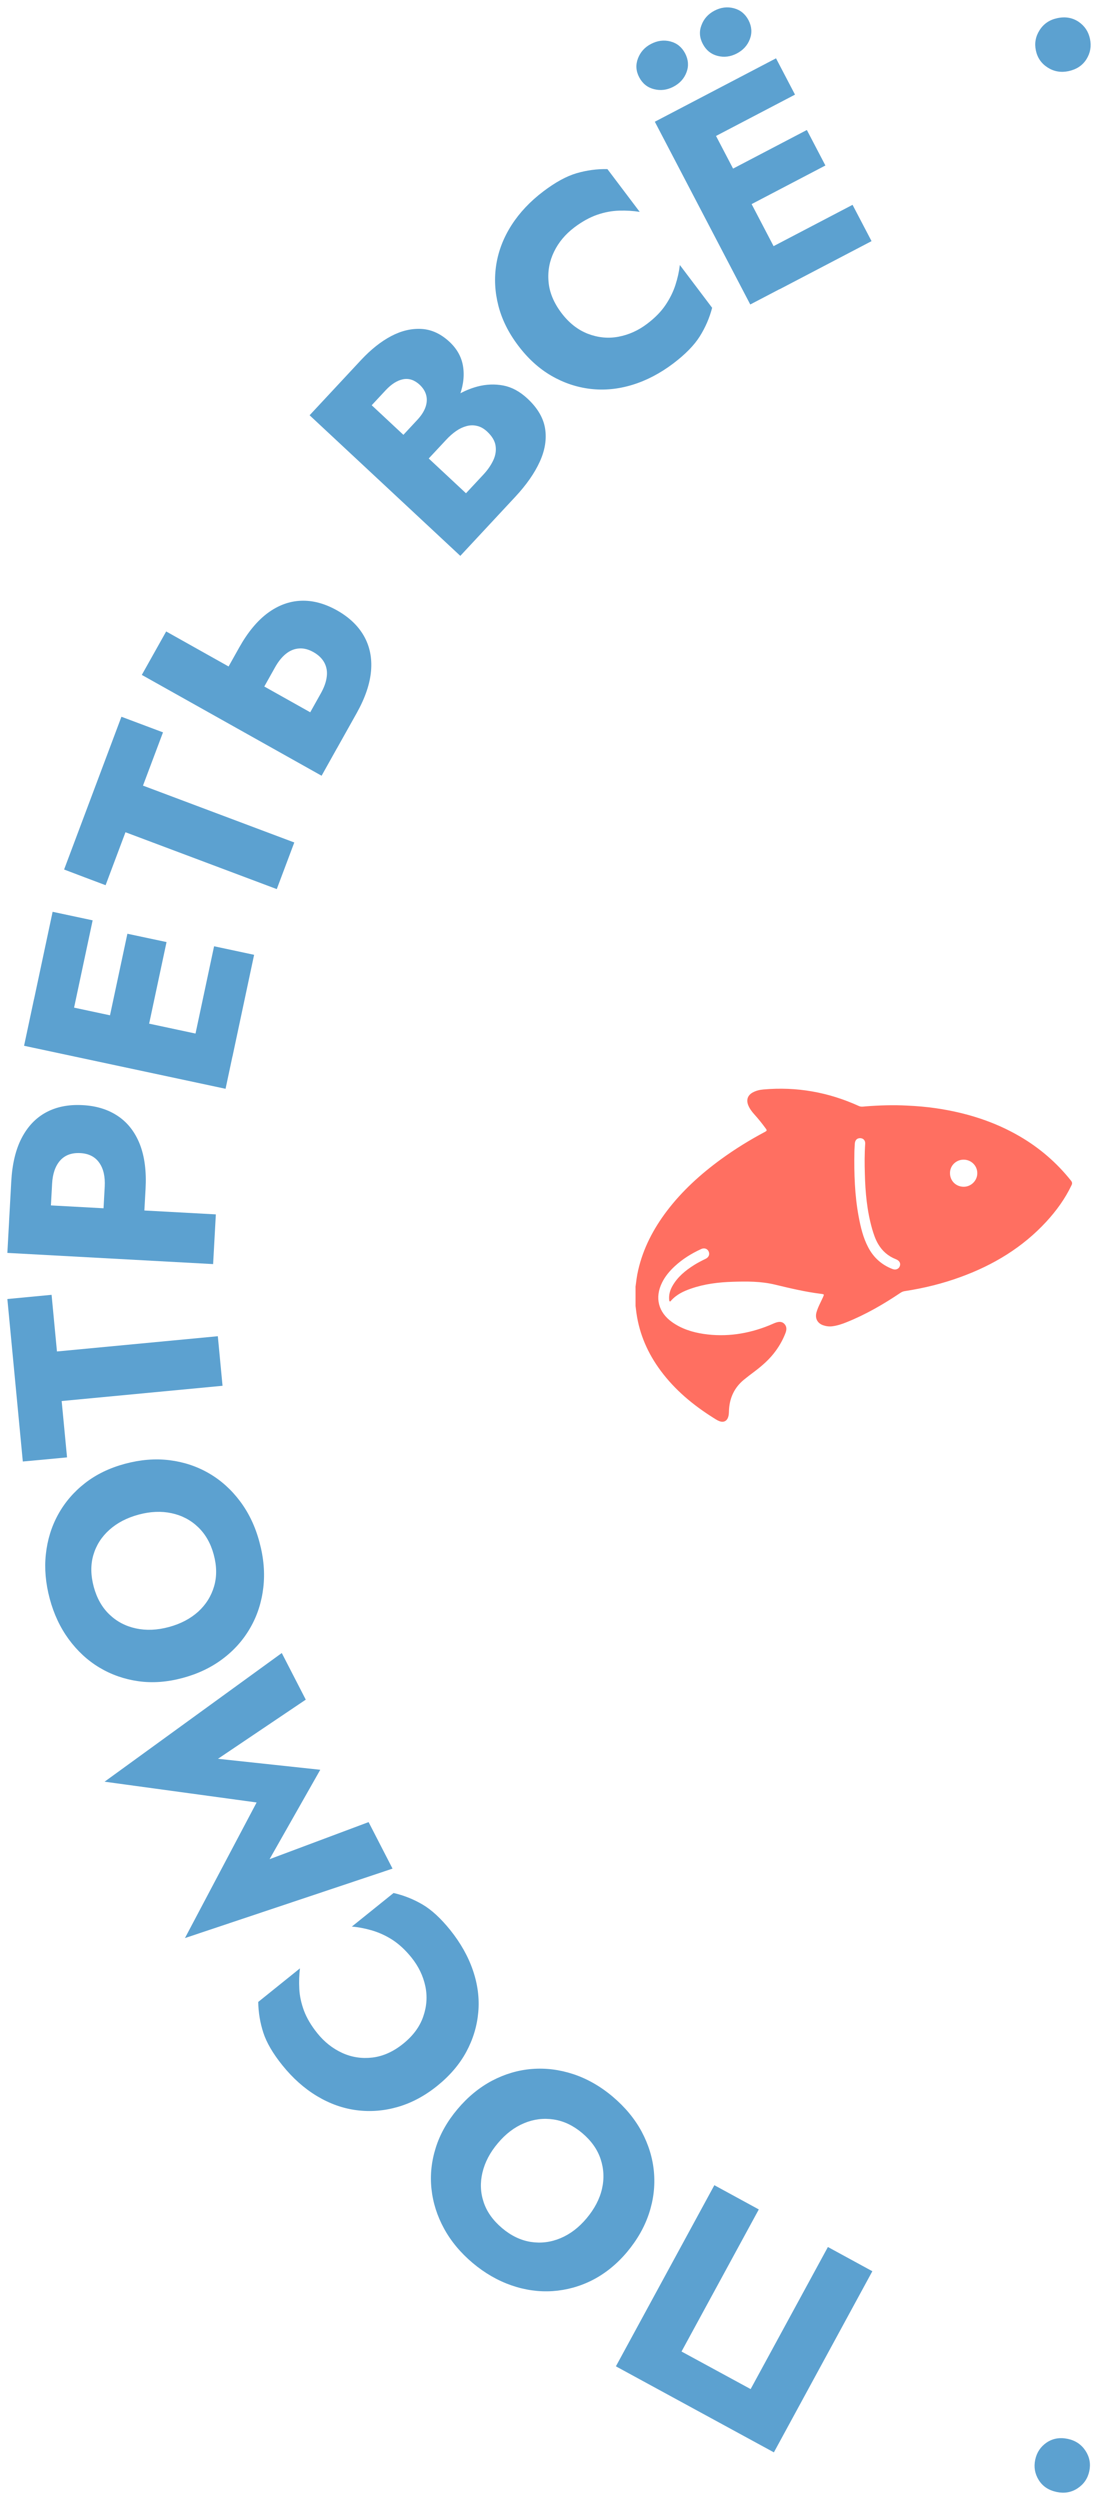 <?xml version="1.0" encoding="UTF-8"?> <svg xmlns="http://www.w3.org/2000/svg" viewBox="6063.912 5034.958 149.202 339.412"><path fill="rgb(92, 161, 208)" stroke="none" fill-opacity="1" stroke-width="1" stroke-opacity="1" baseline-shift="baseline" font-size-adjust="none" class="cls-2" id="tSvg1254a1f0a21" title="Path 2" d="M 6210.342 5372.775 C 6209.492 5373.335 6208.542 5373.495 6207.502 5373.275 C 6206.402 5373.045 6205.592 5372.505 6205.062 5371.655 C 6204.532 5370.805 6204.372 5369.885 6204.582 5368.895 C 6204.792 5367.905 6205.312 5367.125 6206.132 5366.565 C 6206.962 5366.005 6207.922 5365.835 6209.012 5366.065 C 6210.052 5366.285 6210.852 5366.825 6211.412 5367.675 C 6211.972 5368.525 6212.142 5369.445 6211.932 5370.445C 6211.722 5371.435 6211.192 5372.215 6210.342 5372.775Z"></path><path fill="rgb(92, 161, 208)" stroke="none" fill-opacity="1" stroke-width="1" stroke-opacity="1" baseline-shift="baseline" font-size-adjust="none" class="cls-2" id="tSvg831c06b8ae" title="Path 3" d="M 6165.912 5359.305 C 6169.412 5352.875 6172.912 5346.445 6176.412 5340.015 C 6178.426 5341.112 6180.439 5342.208 6182.452 5343.305 C 6177.992 5351.502 6173.532 5359.698 6169.072 5367.895 C 6161.916 5364.002 6154.759 5360.108 6147.602 5356.215 C 6152.062 5348.018 6156.522 5339.822 6160.982 5331.625 C 6162.996 5332.722 6165.009 5333.818 6167.022 5334.915 C 6163.522 5341.345 6160.022 5347.775 6156.522 5354.205C 6159.649 5355.905 6162.776 5357.605 6165.912 5359.305Z"></path><path fill="rgb(92, 161, 208)" stroke="none" fill-opacity="1" stroke-width="1" stroke-opacity="1" baseline-shift="baseline" font-size-adjust="none" class="cls-2" id="tSvg447dba85d8" title="Path 4" d="M 6144.422 5344.505 C 6142.692 5345.385 6140.882 5345.875 6139.002 5346.005 C 6137.122 5346.125 6135.252 5345.865 6133.382 5345.215 C 6131.522 5344.565 6129.772 5343.555 6128.142 5342.185 C 6126.492 5340.795 6125.192 5339.235 6124.252 5337.515 C 6123.312 5335.795 6122.742 5334.005 6122.542 5332.125 C 6122.342 5330.245 6122.542 5328.385 6123.122 5326.545 C 6123.702 5324.695 6124.692 5322.945 6126.082 5321.295 C 6127.472 5319.645 6129.032 5318.365 6130.762 5317.445 C 6132.492 5316.535 6134.302 5315.995 6136.192 5315.845 C 6138.082 5315.695 6139.962 5315.935 6141.842 5316.555 C 6143.722 5317.185 6145.502 5318.195 6147.172 5319.605 C 6148.862 5321.035 6150.172 5322.615 6151.112 5324.365 C 6152.042 5326.115 6152.602 5327.925 6152.772 5329.815 C 6152.942 5331.705 6152.722 5333.575 6152.112 5335.435 C 6151.502 5337.295 6150.502 5339.045 6149.112 5340.705C 6147.722 5342.355 6146.152 5343.615 6144.422 5344.505Z M 6145.712 5332.125 C 6146.032 5330.735 6145.962 5329.385 6145.522 5328.065 C 6145.082 5326.745 6144.242 5325.575 6143.022 5324.545 C 6141.822 5323.535 6140.532 5322.915 6139.162 5322.705 C 6137.792 5322.495 6136.452 5322.655 6135.132 5323.205 C 6133.812 5323.755 6132.622 5324.655 6131.562 5325.925 C 6130.492 5327.185 6129.802 5328.515 6129.472 5329.895 C 6129.142 5331.275 6129.192 5332.615 6129.632 5333.925 C 6130.062 5335.235 6130.902 5336.405 6132.142 5337.455 C 6133.362 5338.485 6134.662 5339.105 6136.032 5339.325 C 6137.402 5339.535 6138.742 5339.375 6140.062 5338.825 C 6141.382 5338.275 6142.572 5337.375 6143.632 5336.105C 6144.692 5334.835 6145.392 5333.515 6145.712 5332.125Z"></path><path fill="rgb(92, 161, 208)" stroke="none" fill-opacity="1" stroke-width="1" stroke-opacity="1" baseline-shift="baseline" font-size-adjust="none" class="cls-2" id="tSvg163b5381223" title="Path 5" d="M 6121.422 5308.735 C 6121.902 5307.355 6122.002 5305.975 6121.702 5304.585 C 6121.402 5303.195 6120.782 5301.915 6119.832 5300.725 C 6118.992 5299.685 6118.122 5298.885 6117.222 5298.305 C 6116.322 5297.725 6115.392 5297.315 6114.452 5297.035 C 6113.512 5296.765 6112.602 5296.585 6111.722 5296.515 C 6113.612 5294.995 6115.502 5293.475 6117.392 5291.955 C 6118.782 5292.275 6120.092 5292.795 6121.322 5293.515 C 6122.552 5294.235 6123.812 5295.395 6125.102 5296.995 C 6126.502 5298.745 6127.532 5300.565 6128.182 5302.475 C 6128.832 5304.385 6129.072 5306.275 6128.902 5308.155 C 6128.732 5310.035 6128.192 5311.825 6127.272 5313.525 C 6126.352 5315.225 6125.032 5316.765 6123.332 5318.135 C 6121.632 5319.505 6119.842 5320.455 6117.982 5320.995 C 6116.122 5321.535 6114.262 5321.685 6112.382 5321.445 C 6110.512 5321.205 6108.712 5320.565 6106.982 5319.525 C 6105.252 5318.485 6103.692 5317.095 6102.282 5315.345 C 6100.992 5313.745 6100.132 5312.265 6099.692 5310.915 C 6099.252 5309.555 6099.022 5308.165 6099.002 5306.745 C 6100.892 5305.225 6102.782 5303.705 6104.672 5302.185 C 6104.562 5303.065 6104.532 5303.995 6104.582 5304.975 C 6104.632 5305.955 6104.852 5306.945 6105.222 5307.945 C 6105.602 5308.945 6106.202 5309.965 6107.042 5311.005 C 6107.992 5312.185 6109.122 5313.075 6110.412 5313.665 C 6111.702 5314.255 6113.072 5314.465 6114.512 5314.295 C 6115.952 5314.125 6117.352 5313.505 6118.702 5312.415C 6120.032 5311.345 6120.942 5310.125 6121.422 5308.735Z"></path><path fill="rgb(92, 161, 208)" stroke="none" fill-opacity="1" stroke-width="1" stroke-opacity="1" baseline-shift="baseline" font-size-adjust="none" class="cls-2" id="tSvgaccc270adc" title="Path 6" d="M 6113.992 5282.315 C 6115.079 5284.425 6116.166 5286.535 6117.252 5288.645 C 6107.849 5291.788 6098.446 5294.932 6089.042 5298.075 C 6092.289 5291.938 6095.536 5285.802 6098.782 5279.665 C 6091.896 5278.725 6085.009 5277.785 6078.122 5276.845 C 6086.149 5271.022 6094.176 5265.198 6102.202 5259.375 C 6103.289 5261.485 6104.376 5263.595 6105.462 5265.705 C 6101.486 5268.382 6097.509 5271.058 6093.532 5273.735 C 6098.166 5274.232 6102.799 5274.728 6107.432 5275.225 C 6105.136 5279.272 6102.839 5283.318 6100.542 5287.365 C 6105.032 5285.685 6109.522 5284.005 6114.012 5282.325C 6114.006 5282.322 6113.999 5282.318 6113.992 5282.315Z"></path><path fill="rgb(92, 161, 208)" stroke="none" fill-opacity="1" stroke-width="1" stroke-opacity="1" baseline-shift="baseline" font-size-adjust="none" class="cls-2" id="tSvg103d862fa71" title="Path 7" d="M 6082.722 5263.205 C 6080.802 5262.935 6079.032 5262.315 6077.412 5261.345 C 6075.792 5260.375 6074.412 5259.085 6073.242 5257.495 C 6072.082 5255.905 6071.222 5254.075 6070.672 5252.015 C 6070.112 5249.925 6069.932 5247.915 6070.142 5245.965 C 6070.352 5244.015 6070.902 5242.215 6071.812 5240.565 C 6072.722 5238.915 6073.942 5237.495 6075.472 5236.305 C 6077.002 5235.115 6078.812 5234.245 6080.892 5233.685 C 6082.982 5233.125 6084.992 5232.955 6086.932 5233.195 C 6088.872 5233.435 6090.662 5234.025 6092.302 5234.975 C 6093.942 5235.925 6095.352 5237.195 6096.542 5238.785 C 6097.732 5240.375 6098.612 5242.215 6099.172 5244.335 C 6099.752 5246.475 6099.922 5248.525 6099.692 5250.495 C 6099.462 5252.465 6098.882 5254.275 6097.942 5255.915 C 6097.002 5257.565 6095.762 5258.975 6094.192 5260.155 C 6092.632 5261.335 6090.812 5262.205 6088.722 5262.765C 6086.632 5263.325 6084.632 5263.475 6082.722 5263.205Z M 6090.842 5253.765 C 6091.892 5252.805 6092.612 5251.655 6093.002 5250.325 C 6093.392 5248.995 6093.372 5247.555 6092.952 5246.005 C 6092.542 5244.485 6091.832 5243.245 6090.832 5242.285 C 6089.832 5241.325 6088.632 5240.695 6087.232 5240.395 C 6085.842 5240.095 6084.342 5240.155 6082.752 5240.585 C 6081.152 5241.015 6079.832 5241.705 6078.772 5242.655 C 6077.712 5243.605 6076.992 5244.735 6076.602 5246.055 C 6076.212 5247.375 6076.232 5248.825 6076.652 5250.395 C 6077.072 5251.935 6077.782 5253.195 6078.782 5254.145 C 6079.782 5255.105 6080.982 5255.735 6082.382 5256.035 C 6083.782 5256.335 6085.272 5256.275 6086.862 5255.845C 6088.462 5255.415 6089.782 5254.715 6090.842 5253.765Z"></path><path fill="rgb(92, 161, 208)" stroke="none" fill-opacity="1" stroke-width="1" stroke-opacity="1" baseline-shift="baseline" font-size-adjust="none" class="cls-2" id="tSvga056cbdf7" title="Path 8" d="M 6067.012 5233.375 C 6066.312 5226.022 6065.612 5218.668 6064.912 5211.315 C 6066.916 5211.125 6068.919 5210.935 6070.922 5210.745 C 6071.166 5213.308 6071.409 5215.872 6071.652 5218.435 C 6078.939 5217.745 6086.226 5217.055 6093.512 5216.365 C 6093.726 5218.608 6093.939 5220.852 6094.152 5223.095 C 6086.866 5223.785 6079.579 5224.475 6072.292 5225.165 C 6072.536 5227.715 6072.779 5230.265 6073.022 5232.815C 6071.019 5233.005 6069.016 5233.195 6067.012 5233.375Z"></path><path fill="rgb(92, 161, 208)" stroke="none" fill-opacity="1" stroke-width="1" stroke-opacity="1" baseline-shift="baseline" font-size-adjust="none" class="cls-2" id="tSvgeb09ce8aa0" title="Path 9" d="M 6065.282 5198.305 C 6074.602 5198.812 6083.922 5199.318 6093.242 5199.825 C 6093.119 5202.075 6092.996 5204.325 6092.872 5206.575 C 6083.552 5206.068 6074.232 5205.562 6064.912 5205.055C 6065.036 5202.805 6065.159 5200.555 6065.282 5198.305Z M 6065.142 5200.825 C 6065.242 5199.002 6065.342 5197.178 6065.442 5195.355 C 6065.572 5192.985 6066.042 5191.015 6066.862 5189.445 C 6067.682 5187.875 6068.792 5186.715 6070.192 5185.965 C 6071.592 5185.215 6073.252 5184.885 6075.172 5184.995 C 6077.042 5185.095 6078.632 5185.595 6079.962 5186.495 C 6081.292 5187.395 6082.272 5188.675 6082.922 5190.325 C 6083.562 5191.975 6083.822 5193.985 6083.692 5196.355 C 6083.592 5198.178 6083.492 5200.002 6083.392 5201.825 C 6081.542 5201.725 6079.692 5201.625 6077.842 5201.525 C 6077.942 5199.702 6078.042 5197.878 6078.142 5196.055 C 6078.212 5194.695 6077.972 5193.615 6077.392 5192.805 C 6076.822 5191.995 6075.962 5191.565 6074.822 5191.505 C 6073.652 5191.445 6072.742 5191.775 6072.082 5192.515 C 6071.432 5193.255 6071.062 5194.305 6070.992 5195.665 C 6070.892 5197.488 6070.792 5199.312 6070.692 5201.135C 6068.842 5201.035 6066.992 5200.935 6065.142 5200.825Z"></path><path fill="rgb(92, 161, 208)" stroke="none" fill-opacity="1" stroke-width="1" stroke-opacity="1" baseline-shift="baseline" font-size-adjust="none" class="cls-2" id="tSvg75aff3c370" title="Path 10" d="M 6068.532 5170.595 C 6077.659 5172.542 6086.786 5174.488 6095.912 5176.435 C 6095.462 5178.548 6095.012 5180.662 6094.562 5182.775 C 6085.436 5180.828 6076.309 5178.882 6067.182 5176.935C 6067.632 5174.822 6068.082 5172.708 6068.532 5170.595Z M 6068.122 5172.555 C 6069.102 5167.952 6070.082 5163.348 6071.062 5158.745 C 6072.876 5159.132 6074.689 5159.518 6076.502 5159.905 C 6075.522 5164.508 6074.542 5169.112 6073.562 5173.715C 6071.749 5173.328 6069.936 5172.942 6068.122 5172.555Z M 6078.442 5174.755 C 6079.369 5170.412 6080.296 5166.068 6081.222 5161.725 C 6082.996 5162.102 6084.769 5162.478 6086.542 5162.855 C 6085.616 5167.198 6084.689 5171.542 6083.762 5175.885C 6081.989 5175.508 6080.216 5175.132 6078.442 5174.755Z M 6090.062 5177.235 C 6091.042 5172.632 6092.022 5168.028 6093.002 5163.425 C 6094.816 5163.812 6096.629 5164.198 6098.442 5164.585 C 6097.462 5169.188 6096.482 5173.792 6095.502 5178.395C 6093.689 5178.008 6091.876 5177.622 6090.062 5177.235Z"></path><path fill="rgb(92, 161, 208)" stroke="none" fill-opacity="1" stroke-width="1" stroke-opacity="1" baseline-shift="baseline" font-size-adjust="none" class="cls-2" id="tSvg2c301cf01a" title="Path 11" d="M 6072.622 5153.005 C 6075.219 5146.092 6077.816 5139.178 6080.412 5132.265 C 6082.296 5132.972 6084.179 5133.678 6086.062 5134.385 C 6085.156 5136.795 6084.249 5139.205 6083.342 5141.615 C 6090.196 5144.188 6097.049 5146.762 6103.902 5149.335 C 6103.109 5151.445 6102.316 5153.555 6101.522 5155.665 C 6094.669 5153.092 6087.816 5150.518 6080.962 5147.945 C 6080.062 5150.342 6079.162 5152.738 6078.262 5155.135C 6076.379 5154.428 6074.496 5153.722 6072.622 5153.005Z"></path><path fill="rgb(92, 161, 208)" stroke="none" fill-opacity="1" stroke-width="1" stroke-opacity="1" baseline-shift="baseline" font-size-adjust="none" class="cls-2" id="tSvg1089a1cdd48" title="Path 12" d="M 6086.492 5120.685 C 6094.632 5125.248 6102.772 5129.812 6110.912 5134.375 C 6109.812 5136.342 6108.712 5138.308 6107.612 5140.275 C 6099.469 5135.712 6091.326 5131.148 6083.182 5126.585C 6084.286 5124.618 6085.389 5122.652 6086.492 5120.685Z M 6093.742 5127.635 C 6094.636 5126.042 6095.529 5124.448 6096.422 5122.855 C 6097.582 5120.785 6098.882 5119.225 6100.302 5118.175 C 6101.732 5117.125 6103.242 5116.575 6104.832 5116.515 C 6106.422 5116.455 6108.042 5116.895 6109.692 5117.815 C 6111.342 5118.745 6112.562 5119.895 6113.362 5121.295 C 6114.152 5122.685 6114.482 5124.265 6114.332 5126.035 C 6114.182 5127.805 6113.532 5129.715 6112.372 5131.785 C 6111.479 5133.378 6110.586 5134.972 6109.692 5136.565 C 6108.076 5135.658 6106.459 5134.752 6104.842 5133.845 C 6105.736 5132.252 6106.629 5130.658 6107.522 5129.065 C 6107.962 5128.275 6108.232 5127.525 6108.312 5126.825 C 6108.402 5126.125 6108.292 5125.495 6107.982 5124.915 C 6107.672 5124.345 6107.182 5123.875 6106.512 5123.495 C 6105.842 5123.115 6105.182 5122.945 6104.552 5122.995 C 6103.922 5123.035 6103.322 5123.275 6102.772 5123.715 C 6102.222 5124.155 6101.722 5124.775 6101.282 5125.565 C 6100.389 5127.158 6099.496 5128.752 6098.602 5130.345C 6096.986 5129.438 6095.369 5128.532 6093.742 5127.635Z"></path><path fill="rgb(92, 161, 208)" stroke="none" fill-opacity="1" stroke-width="1" stroke-opacity="1" baseline-shift="baseline" font-size-adjust="none" class="cls-2" id="tSvg2e69a867bd" title="Path 13" d="M 6117.552 5095.255 C 6118.579 5094.152 6119.606 5093.048 6120.632 5091.945 C 6121.162 5091.375 6121.522 5090.815 6121.722 5090.255 C 6121.922 5089.695 6121.962 5089.155 6121.832 5088.635 C 6121.702 5088.115 6121.412 5087.645 6120.952 5087.205 C 6120.252 5086.555 6119.502 5086.295 6118.702 5086.445 C 6117.902 5086.595 6117.112 5087.095 6116.332 5087.925 C 6115.696 5088.608 6115.059 5089.292 6114.422 5089.975 C 6118.692 5093.958 6122.962 5097.942 6127.232 5101.925 C 6128.016 5101.085 6128.799 5100.245 6129.582 5099.405 C 6130.182 5098.765 6130.632 5098.105 6130.942 5097.445 C 6131.252 5096.785 6131.352 5096.125 6131.252 5095.465 C 6131.152 5094.805 6130.772 5094.175 6130.112 5093.555 C 6129.682 5093.155 6129.232 5092.895 6128.752 5092.785 C 6128.272 5092.665 6127.792 5092.675 6127.312 5092.805 C 6126.822 5092.935 6126.352 5093.155 6125.892 5093.475 C 6125.432 5093.795 6124.972 5094.195 6124.522 5094.685 C 6123.349 5095.942 6122.176 5097.198 6121.002 5098.455 C 6120.106 5097.618 6119.209 5096.782 6118.312 5095.945 C 6119.659 5094.502 6121.006 5093.058 6122.352 5091.615 C 6123.282 5090.615 6124.292 5089.755 6125.372 5089.015 C 6126.462 5088.275 6127.592 5087.755 6128.782 5087.435 C 6129.972 5087.125 6131.142 5087.075 6132.302 5087.295 C 6133.462 5087.515 6134.562 5088.115 6135.592 5089.075 C 6136.962 5090.345 6137.752 5091.705 6137.982 5093.135 C 6138.212 5094.575 6137.972 5096.075 6137.262 5097.635 C 6136.552 5099.195 6135.442 5100.785 6133.932 5102.405 C 6131.442 5105.078 6128.952 5107.752 6126.462 5110.425 C 6119.636 5104.062 6112.809 5097.698 6105.982 5091.335 C 6108.319 5088.828 6110.656 5086.322 6112.992 5083.815 C 6114.322 5082.395 6115.682 5081.315 6117.072 5080.585 C 6118.462 5079.855 6119.832 5079.535 6121.202 5079.615 C 6122.562 5079.695 6123.832 5080.285 6125.002 5081.375 C 6126.072 5082.375 6126.692 5083.545 6126.862 5084.885 C 6127.032 5086.225 6126.812 5087.625 6126.202 5089.085 C 6125.592 5090.545 6124.622 5091.985 6123.292 5093.405 C 6122.102 5094.682 6120.912 5095.958 6119.722 5097.235C 6118.999 5096.562 6118.276 5095.888 6117.552 5095.255Z"></path><path fill="rgb(92, 161, 208)" stroke="none" fill-opacity="1" stroke-width="1" stroke-opacity="1" baseline-shift="baseline" font-size-adjust="none" class="cls-2" id="tSvg86dd5c74fe" title="Path 14" d="M 6143.802 5080.275 C 6145.162 5080.795 6146.552 5080.935 6147.942 5080.675 C 6149.332 5080.415 6150.642 5079.835 6151.852 5078.915 C 6152.912 5078.115 6153.742 5077.265 6154.342 5076.375 C 6154.942 5075.485 6155.392 5074.575 6155.692 5073.645 C 6155.992 5072.715 6156.192 5071.815 6156.292 5070.935 C 6157.756 5072.872 6159.219 5074.808 6160.682 5076.745 C 6160.322 5078.125 6159.762 5079.415 6159.002 5080.625 C 6158.242 5081.835 6157.042 5083.055 6155.412 5084.295 C 6153.622 5085.645 6151.772 5086.615 6149.842 5087.205 C 6147.912 5087.795 6146.012 5087.975 6144.142 5087.755 C 6142.272 5087.535 6140.492 5086.935 6138.822 5085.965 C 6137.152 5084.995 6135.652 5083.635 6134.332 5081.885 C 6133.012 5080.145 6132.112 5078.335 6131.632 5076.455 C 6131.152 5074.585 6131.052 5072.715 6131.352 5070.845 C 6131.652 5068.985 6132.342 5067.205 6133.432 5065.505 C 6134.522 5063.815 6135.962 5062.285 6137.752 5060.935 C 6139.392 5059.695 6140.892 5058.875 6142.262 5058.475 C 6143.632 5058.075 6145.032 5057.885 6146.452 5057.915 C 6147.916 5059.852 6149.379 5061.788 6150.842 5063.725 C 6149.962 5063.585 6149.042 5063.525 6148.052 5063.555 C 6147.072 5063.585 6146.072 5063.765 6145.062 5064.115 C 6144.052 5064.465 6143.012 5065.035 6141.952 5065.835 C 6140.742 5066.755 6139.822 5067.845 6139.202 5069.125 C 6138.582 5070.395 6138.322 5071.755 6138.452 5073.205 C 6138.572 5074.655 6139.162 5076.065 6140.202 5077.445C 6141.232 5078.805 6142.432 5079.745 6143.802 5080.275Z"></path><path fill="rgb(92, 161, 208)" stroke="none" fill-opacity="1" stroke-width="1" stroke-opacity="1" baseline-shift="baseline" font-size-adjust="none" class="cls-2" id="tSvgf1d74129e7" title="Path 15" d="M 6150.602 5042.885 C 6150.932 5042.025 6151.522 5041.365 6152.372 5040.925 C 6153.252 5040.465 6154.132 5040.355 6155.012 5040.585 C 6155.902 5040.815 6156.562 5041.355 6157.012 5042.205 C 6157.452 5043.055 6157.522 5043.915 6157.202 5044.765 C 6156.882 5045.625 6156.282 5046.285 6155.412 5046.735 C 6154.562 5047.175 6153.692 5047.295 6152.792 5047.065 C 6151.892 5046.845 6151.222 5046.305 6150.772 5045.455C 6150.322 5044.605 6150.272 5043.745 6150.602 5042.885Z M 6158.632 5048.485 C 6162.956 5056.755 6167.279 5065.025 6171.602 5073.295 C 6169.689 5074.295 6167.776 5075.295 6165.862 5076.295 C 6161.539 5068.025 6157.216 5059.755 6152.892 5051.485C 6154.806 5050.485 6156.719 5049.485 6158.632 5048.485Z M 6156.852 5049.415 C 6161.022 5047.235 6165.192 5045.055 6169.362 5042.875 C 6170.222 5044.518 6171.082 5046.162 6171.942 5047.805 C 6167.772 5049.985 6163.602 5052.165 6159.432 5054.345C 6158.572 5052.702 6157.712 5051.058 6156.852 5049.415Z M 6159.232 5038.375 C 6159.552 5037.515 6160.132 5036.865 6160.982 5036.415 C 6161.852 5035.955 6162.732 5035.845 6163.622 5036.075 C 6164.512 5036.305 6165.172 5036.845 6165.622 5037.695 C 6166.062 5038.545 6166.132 5039.405 6165.812 5040.255 C 6165.492 5041.115 6164.892 5041.775 6164.022 5042.225 C 6163.172 5042.665 6162.302 5042.775 6161.412 5042.545 C 6160.522 5042.315 6159.862 5041.775 6159.412 5040.925C 6158.962 5040.075 6158.902 5039.215 6159.232 5038.375Z M 6161.752 5058.775 C 6165.686 5056.718 6169.619 5054.662 6173.552 5052.605 C 6174.392 5054.212 6175.232 5055.818 6176.072 5057.425 C 6172.139 5059.482 6168.206 5061.538 6164.272 5063.595C 6163.432 5061.988 6162.592 5060.382 6161.752 5058.775Z M 6167.252 5069.305 C 6171.422 5067.125 6175.592 5064.945 6179.762 5062.765 C 6180.622 5064.408 6181.482 5066.052 6182.342 5067.695 C 6178.172 5069.875 6174.002 5072.055 6169.832 5074.235C 6168.972 5072.592 6168.112 5070.948 6167.252 5069.305Z"></path><path fill="rgb(92, 161, 208)" stroke="none" fill-opacity="1" stroke-width="1" stroke-opacity="1" baseline-shift="baseline" font-size-adjust="none" class="cls-2" id="tSvg1d4afb64ad" title="Path 16" d="M 6205.182 5039.045 C 6205.732 5038.185 6206.532 5037.645 6207.572 5037.425 C 6208.662 5037.185 6209.632 5037.355 6210.462 5037.905 C 6211.292 5038.465 6211.812 5039.235 6212.022 5040.225 C 6212.232 5041.215 6212.082 5042.135 6211.552 5042.985 C 6211.022 5043.835 6210.212 5044.375 6209.122 5044.615 C 6208.082 5044.835 6207.132 5044.675 6206.272 5044.125 C 6205.412 5043.575 6204.882 5042.805 6204.672 5041.815C 6204.462 5040.825 6204.632 5039.905 6205.182 5039.045Z"></path><path fill="rgb(255, 111, 97)" stroke="none" fill-opacity="1" stroke-width="1" stroke-opacity="1" baseline-shift="baseline" font-size-adjust="none" class="cls-1" id="tSvg6a8c1dce65" title="Path 17" d="M 6150.262 5209.705 C 6150.362 5208.935 6150.452 5208.155 6150.632 5207.395 C 6151.312 5204.425 6152.692 5201.795 6154.522 5199.375 C 6156.602 5196.635 6159.122 5194.355 6161.892 5192.335 C 6163.802 5190.945 6165.802 5189.715 6167.892 5188.605 C 6168.112 5188.485 6168.142 5188.415 6167.992 5188.205 C 6167.492 5187.515 6166.962 5186.855 6166.392 5186.225 C 6166.042 5185.835 6165.732 5185.415 6165.552 5184.915 C 6165.312 5184.215 6165.542 5183.635 6166.192 5183.275 C 6166.652 5183.025 6167.152 5182.905 6167.662 5182.865 C 6172.172 5182.465 6176.482 5183.235 6180.602 5185.105 C 6180.902 5185.245 6181.192 5185.195 6181.482 5185.165 C 6183.382 5185.015 6185.282 5184.955 6187.182 5185.055 C 6188.492 5185.115 6189.802 5185.225 6191.102 5185.415 C 6195.132 5186.005 6198.972 5187.185 6202.502 5189.245 C 6205.192 5190.815 6207.512 5192.815 6209.452 5195.255 C 6209.622 5195.475 6209.632 5195.645 6209.512 5195.875 C 6208.642 5197.705 6207.462 5199.325 6206.092 5200.815 C 6202.862 5204.315 6198.912 5206.695 6194.472 5208.315 C 6192.002 5209.225 6189.452 5209.845 6186.852 5210.245 C 6186.632 5210.275 6186.432 5210.365 6186.242 5210.495 C 6183.932 5212.045 6181.542 5213.425 6178.952 5214.465 C 6178.332 5214.715 6177.702 5214.925 6177.032 5215.015 C 6176.592 5215.075 6176.162 5215.015 6175.752 5214.875 C 6174.972 5214.595 6174.632 5213.915 6174.862 5213.115 C 6175.062 5212.405 6175.432 5211.765 6175.732 5211.095 C 6175.922 5210.675 6175.922 5210.665 6175.492 5210.615 C 6173.362 5210.355 6171.282 5209.855 6169.192 5209.355 C 6167.312 5208.905 6165.402 5208.915 6163.492 5208.975 C 6161.552 5209.035 6159.642 5209.265 6157.802 5209.905 C 6156.782 5210.255 6155.822 5210.715 6155.082 5211.555 C 6155.042 5211.605 6154.992 5211.685 6154.922 5211.635 C 6154.852 5211.595 6154.852 5211.505 6154.842 5211.425 C 6154.782 5210.745 6154.952 5210.125 6155.292 5209.535 C 6155.992 5208.305 6157.052 5207.445 6158.222 5206.705 C 6158.732 5206.385 6159.262 5206.115 6159.802 5205.855 C 6160.162 5205.675 6160.332 5205.365 6160.262 5205.035 C 6160.152 5204.535 6159.682 5204.305 6159.182 5204.535 C 6157.872 5205.135 6156.662 5205.885 6155.602 5206.865 C 6154.902 5207.515 6154.292 5208.235 6153.872 5209.095 C 6152.862 5211.135 6153.372 5213.125 6155.232 5214.445 C 6156.522 5215.365 6157.992 5215.825 6159.532 5216.055 C 6162.592 5216.505 6165.552 5216.055 6168.412 5214.905 C 6168.672 5214.805 6168.922 5214.675 6169.182 5214.575 C 6169.632 5214.405 6170.092 5214.295 6170.482 5214.675 C 6170.862 5215.055 6170.812 5215.525 6170.632 5215.975 C 6170.302 5216.825 6169.862 5217.615 6169.322 5218.355 C 6168.512 5219.475 6167.492 5220.365 6166.402 5221.185 C 6165.922 5221.545 6165.442 5221.905 6164.982 5222.285 C 6163.752 5223.305 6163.102 5224.625 6162.982 5226.225 C 6162.952 5226.565 6162.982 5226.925 6162.882 5227.265 C 6162.712 5227.895 6162.242 5228.125 6161.632 5227.885 C 6161.332 5227.765 6161.072 5227.585 6160.802 5227.415 C 6158.072 5225.695 6155.632 5223.665 6153.692 5221.055 C 6151.952 5218.715 6150.802 5216.115 6150.392 5213.205 C 6150.352 5212.895 6150.312 5212.575 6150.272 5212.255 C 6150.272 5211.405 6150.272 5210.555 6150.272 5209.705C 6150.269 5209.705 6150.266 5209.705 6150.262 5209.705Z M 6181.482 5190.185 C 6181.482 5189.795 6181.242 5189.485 6180.792 5189.475 C 6180.342 5189.475 6180.082 5189.765 6180.062 5190.295 C 6180.052 5190.655 6180.012 5191.005 6180.012 5191.365 C 6179.962 5194.305 6180.052 5197.235 6180.592 5200.125 C 6180.862 5201.555 6181.192 5202.975 6181.882 5204.285 C 6182.612 5205.685 6183.712 5206.675 6185.192 5207.245 C 6185.672 5207.425 6186.102 5207.215 6186.212 5206.755 C 6186.292 5206.395 6186.092 5206.085 6185.632 5205.905 C 6184.592 5205.495 6183.802 5204.805 6183.242 5203.855 C 6182.852 5203.195 6182.622 5202.485 6182.412 5201.765 C 6181.722 5199.325 6181.492 5196.825 6181.432 5194.295C 6181.392 5192.975 6181.382 5191.655 6181.482 5190.185Z M 6194.872 5196.075 C 6195.882 5196.075 6196.722 5195.225 6196.712 5194.225 C 6196.712 5193.215 6195.882 5192.395 6194.852 5192.395 C 6193.822 5192.395 6192.992 5193.215 6193.002 5194.225C 6193.002 5195.275 6193.812 5196.075 6194.872 5196.075Z"></path><defs> </defs></svg> 